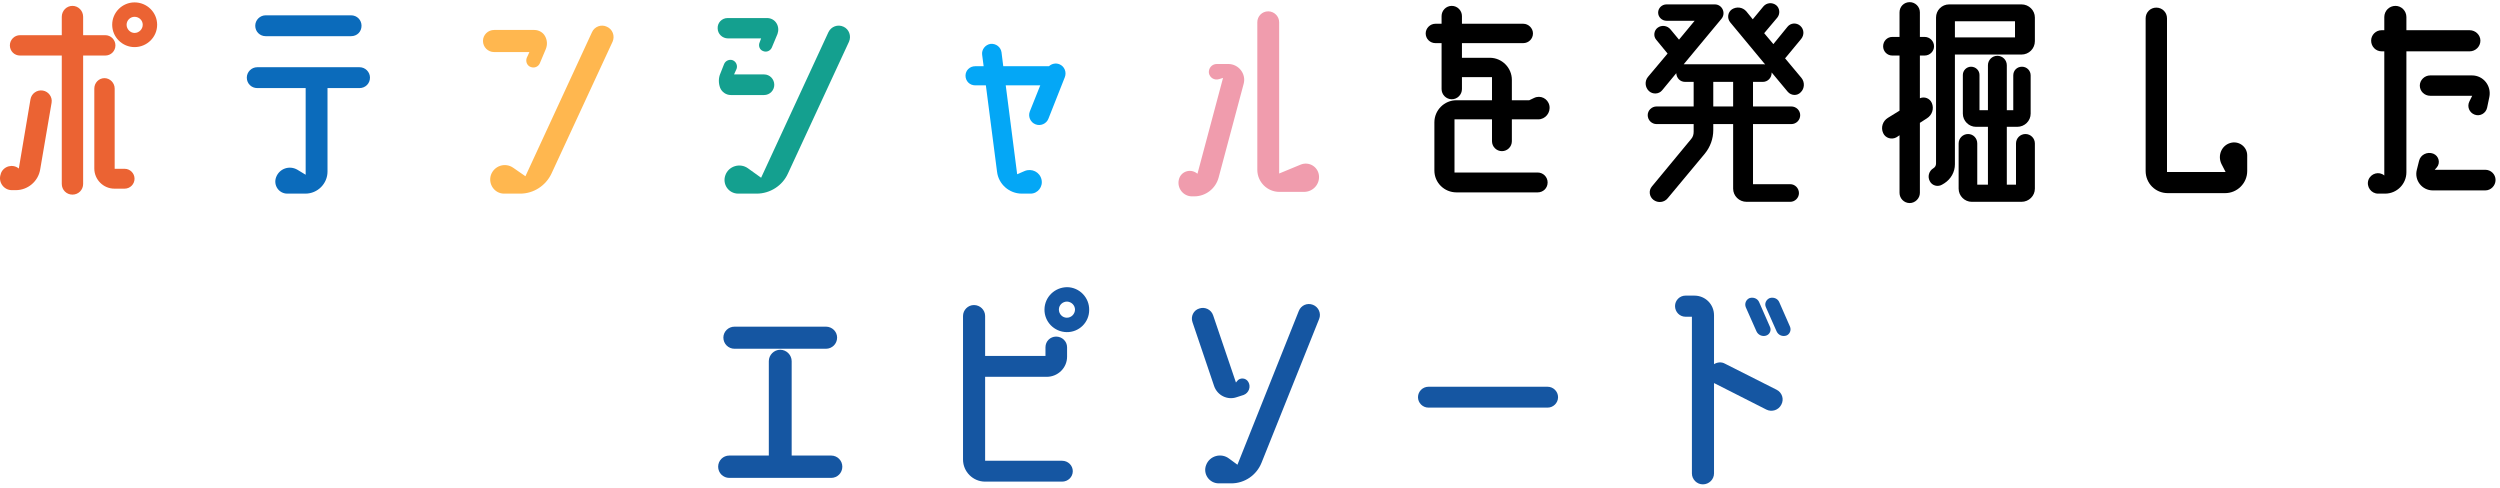 <svg fill="none" height="59" viewBox="0 0 302 59" width="302" xmlns="http://www.w3.org/2000/svg"><path d="m15.053 20.39c.66 0 1.2.54 1.2 1.2s-.54 1.2-1.2 1.2h-1.23c-1.35 0-2.43-1.11-2.43-2.43v-9.66c0-.69.54-1.26 1.23-1.26.66 0 1.23.57 1.23 1.26v9.69zm-2.34-13.68h-2.67v15.51c0 .72-.57 1.29-1.29 1.29s-1.29-.57-1.29-1.29v-15.51h-5.04c-.69 0-1.23-.54-1.23-1.23 0-.66.54-1.23 1.23-1.23h5.04v-2.22c0-.72.57-1.32 1.29-1.32s1.29.6 1.29 1.32v2.22h2.67c.69 0 1.23.57 1.23 1.23 0 .69-.54 1.23-1.23 1.23zm-7.53 4.23c.69.12 1.17.78 1.05 1.47l-1.38 8.07c-.24 1.44-1.5 2.49-2.94 2.49h-.48c-.99 0-1.68-.99-1.35-1.92l.03-.12c.33-.87 1.44-1.17 2.16-.57l1.41-8.37c.12-.69.78-1.17 1.5-1.05zm11.07-10.65c1.5 0 2.73 1.2 2.73 2.7s-1.23 2.7-2.73 2.7c-1.47 0-2.7-1.2-2.7-2.7s1.23-2.7 2.7-2.7zm0 3.69c.54 0 .99-.45.99-.99s-.45-.96-.99-.96c-.51 0-.96.42-.96.96s.45.99.96.99z" fill="#eb6333"/><path d="m43.673 3.11c0 .72-.54 1.26-1.26 1.26h-10.32c-.69 0-1.26-.54-1.26-1.26 0-.69.57-1.26 1.26-1.26h10.32c.72 0 1.26.57 1.26 1.26zm1.02 6.27c0 .72-.57 1.26-1.26 1.26h-3.87v10.08c0 1.47-1.2 2.67-2.67 2.67h-2.19c-1.02 0-1.71-1.02-1.35-1.98.39-1.05 1.62-1.47 2.58-.9l.99.6v-10.47h-5.85c-.69 0-1.26-.54-1.26-1.26 0-.69.57-1.26 1.26-1.26h12.36c.69 0 1.26.57 1.26 1.26z" fill="#0b6bbb"/><path d="m73.313 3.23c.69.3.99 1.11.69 1.8l-7.38 15.93c-.69 1.47-2.16 2.43-3.78 2.43h-1.95c-1.14 0-1.95-1.14-1.59-2.25.39-1.11 1.71-1.56 2.7-.87l1.47 1.02 8.04-17.4c.3-.69 1.14-.99 1.8-.66zm-13.62.39h4.86c.54 0 1.05.3 1.29.75.27.48.3 1.05.09 1.56l-.72 1.71c-.18.42-.66.63-1.11.45-.42-.15-.63-.63-.48-1.08l.33-.72h-4.26c-.75 0-1.35-.6-1.35-1.35 0-.72.6-1.32 1.35-1.32z" fill="#ffb74f"/><path d="m101.903 3.23c.66.3.96 1.11.66 1.8l-7.38 15.93c-.66 1.47-2.16 2.43-3.78 2.43h-2.22c-1.17 0-1.95-1.14-1.56-2.22.39-1.11 1.77-1.53 2.73-.84l1.59 1.14 8.13-17.58c.33-.69 1.14-.99 1.83-.66zm-13.23 5.76h3.63c.69 0 1.23.57 1.23 1.26 0 .66-.54 1.23-1.23 1.23h-4.02c-.57 0-1.08-.36-1.29-.87-.21-.57-.21-1.2.03-1.74l.45-1.14c.18-.42.66-.6 1.05-.45.42.18.6.66.45 1.05zm5.13-6.18c.24.39.27.87.12 1.29l-.69 1.65c-.18.39-.63.6-1.05.42-.42-.15-.6-.63-.42-1.05l.18-.48h-3.99c-.69 0-1.26-.54-1.26-1.23-.03-.66.51-1.23 1.2-1.23h4.77c.48 0 .9.24 1.14.63z" fill="#14a08f"/><path d="m127.973 7.76c.6.24.9.93.66 1.56l-1.98 5.01c-.24.63-.96.93-1.56.69-.63-.24-.93-.96-.69-1.56l1.26-3.15h-4.17l1.38 10.74.9-.39c.87-.36 1.83.12 2.04 1.02.21.87-.45 1.71-1.32 1.71h-1.05c-1.53 0-2.82-1.14-3-2.64l-1.35-10.44h-1.29c-.66 0-1.17-.51-1.17-1.17 0-.63.51-1.14 1.17-1.14h1.02l-.18-1.38c-.09-.63.39-1.23 1.02-1.32.66-.06 1.23.39 1.32 1.02l.21 1.68h5.52c.33-.3.81-.42 1.26-.24z" fill="#04a7f6"/><path d="m148.373 7.73c1.26 0 2.19 1.2 1.86 2.4l-3.03 11.34c-.36 1.32-1.56 2.25-2.94 2.25h-.27c-1.05 0-1.83-.99-1.59-2.01.21-.96 1.32-1.38 2.13-.81l.12.09 3.09-11.58-.48.15c-.57.18-1.14-.18-1.23-.75-.06-.57.36-1.08.96-1.08zm10.95 13.41c.15 1.08-.69 2.04-1.8 2.04h-2.97c-1.47 0-2.67-1.2-2.67-2.67v-17.82c0-.72.57-1.32 1.32-1.32.72 0 1.32.6 1.32 1.32v18.27l2.61-1.08c.99-.39 2.04.24 2.19 1.26z" fill="#f09cad"/><g fill="#000"><path d="m185.753 20.84c.66 0 1.2.54 1.2 1.2 0 .69-.54 1.2-1.2 1.2h-9.81c-1.47 0-2.67-1.17-2.67-2.64v-5.82c0-1.47 1.2-2.67 2.67-2.67h4.29v-2.79h-3.63v1.44c0 .66-.54 1.23-1.23 1.23s-1.23-.57-1.23-1.23v-5.55h-.75c-.63 0-1.17-.51-1.17-1.17 0-.63.54-1.17 1.17-1.17h.75v-.93c0-.66.54-1.23 1.23-1.23s1.23.57 1.23 1.23v.93h7.41c.63 0 1.17.54 1.17 1.17 0 .66-.54 1.17-1.17 1.17h-7.41v1.77h3.36c1.47 0 2.67 1.2 2.67 2.67v2.46h2.1l.57-.27c.78-.39 1.68.06 1.86.9.18.87-.48 1.68-1.35 1.68h-3.18v2.64c0 .66-.54 1.2-1.2 1.2s-1.2-.54-1.2-1.2v-2.64h-4.53v6.42z"/><path d="m217.523 11.15c-.42.45-1.14.42-1.56-.06l-1.95-2.34v.06c0 .6-.48 1.08-1.05 1.08h-1.2v2.97h4.62c.6 0 1.08.48 1.08 1.05 0 .6-.48 1.08-1.08 1.08h-4.62v7.26h4.5c.57 0 1.05.48 1.05 1.08 0 .57-.48 1.05-1.05 1.05h-5.28c-.9 0-1.62-.72-1.62-1.59v-7.8h-2.4v.72c0 1.05-.36 2.04-1.02 2.85l-4.47 5.37c-.42.54-1.2.63-1.74.21-.51-.39-.6-1.14-.18-1.62l4.74-5.73c.21-.24.3-.54.3-.87v-.93h-4.47c-.6 0-1.08-.48-1.08-1.08 0-.57.48-1.05 1.08-1.05h4.47v-2.97h-1.05c-.57 0-1.02-.45-1.05-1.05l-1.71 2.07c-.39.48-1.14.51-1.59.09-.48-.45-.54-1.2-.12-1.71l2.37-2.82-1.38-1.68c-.36-.42-.27-1.11.18-1.44.48-.36 1.17-.27 1.56.21l1.02 1.23 1.89-2.28h-3.39c-.57 0-1.02-.45-1.02-.99 0-.54.45-.99 1.02-.99h5.82c.9 0 1.38 1.05.81 1.74l-4.56 5.49h.15 9.42c.09 0 .18 0 .27.03l-4.23-5.1c-.39-.48-.3-1.2.21-1.56.57-.36 1.29-.27 1.74.24l.78.96 1.29-1.56c.39-.45 1.05-.51 1.53-.15.45.36.51 1.05.15 1.5l-1.59 1.89 1.11 1.32 1.71-2.1c.39-.48 1.08-.51 1.53-.12.48.42.51 1.11.12 1.59l-1.86 2.25c-.03.03-.06.06-.09.09l1.98 2.37c.42.51.39 1.29-.09 1.74zm-8.16 1.71v-2.97h-2.4v2.97z"/><path d="m233.363 12.44c.3.69.03 1.47-.6 1.86l-.84.54v8.46c0 .66-.57 1.23-1.23 1.23-.69 0-1.23-.57-1.23-1.23v-6.96l-.36.24c-.57.33-1.35.12-1.62-.51-.3-.66-.06-1.44.57-1.83l1.41-.87v-6.66h-.87c-.63 0-1.11-.51-1.11-1.11 0-.63.48-1.14 1.11-1.14h.87v-2.97c0-.69.54-1.23 1.23-1.23.66 0 1.23.54 1.23 1.23v2.97h.57c.63 0 1.14.51 1.14 1.14 0 .6-.51 1.11-1.14 1.11h-.57v5.16c.54-.24 1.2 0 1.44.57zm11.31 3.75c.63 0 1.14.51 1.14 1.14v5.46c0 .87-.72 1.59-1.62 1.59h-6c-.87 0-1.59-.72-1.59-1.59v-5.46c0-.63.51-1.14 1.14-1.14s1.11.51 1.11 1.14v4.98h1.29v-6.99h-1.44c-.87 0-1.59-.72-1.59-1.59v-4.68c0-.54.45-.99.99-.99.57 0 1.02.45 1.02.99v4.26h1.02v-5.43c0-.63.51-1.14 1.14-1.14s1.14.51 1.14 1.14v5.43h.78v-4.2c0-.6.45-1.05 1.05-1.05.57 0 1.05.45 1.05 1.05v4.62c0 .87-.72 1.59-1.62 1.59h-1.26v6.99h1.11v-4.98c0-.63.51-1.14 1.14-1.14zm1.14-11.22c0 .9-.72 1.62-1.62 1.62h-8.04v13.26c0 .93-.48 1.77-1.26 2.28l-.3.18c-.51.3-1.2.12-1.47-.42-.3-.54-.12-1.23.42-1.56.21-.12.33-.33.33-.57v-17.64c0-.87.69-1.59 1.59-1.59h8.73c.9 0 1.62.72 1.62 1.59zm-2.4-.45v-1.95h-7.26v1.95z"/><path d="m269.423 17.27c1.02-.3 2.04.45 2.04 1.5v1.89c0 1.47-1.2 2.67-2.67 2.67h-6.93c-1.5 0-2.67-1.2-2.67-2.67v-18.45c0-.72.57-1.29 1.29-1.29s1.29.57 1.29 1.29v18.57h7.08l-.51-.99c-.48-1.02.03-2.22 1.08-2.52z"/><path d="m298.343 6.2h-7.65v14.61c0 1.41-1.14 2.58-2.58 2.58h-.84c-.84 0-1.44-.84-1.17-1.65.3-.81 1.29-1.08 1.92-.54v-15h-.33c-.69 0-1.26-.57-1.26-1.29 0-.69.57-1.26 1.26-1.26h.33v-1.59c0-.75.6-1.35 1.35-1.35.72 0 1.32.6 1.32 1.35v1.59h7.65c.69 0 1.29.57 1.29 1.26 0 .72-.6 1.29-1.29 1.29zm-4.77 2.91h5.04c1.38 0 2.37 1.26 2.1 2.61l-.27 1.29c-.15.69-.87 1.08-1.5.84-.66-.24-.96-.99-.63-1.62l.33-.66h-5.07c-.69 0-1.26-.54-1.26-1.23 0-.66.57-1.23 1.26-1.23zm6.66 11.4c.66 0 1.23.54 1.23 1.23s-.57 1.26-1.23 1.26h-6.36c-1.29 0-2.25-1.23-1.92-2.49l.27-1.08c.18-.75.99-1.14 1.71-.87.69.27.9 1.14.42 1.68l-.24.27z"/></g><g fill="#1556a2"><path d="m88.733 42.13c-.75 0-1.35-.6-1.35-1.35 0-.72.6-1.32 1.35-1.32h11.04c.75 0 1.35.6 1.35 1.32 0 .75-.6 1.35-1.35 1.35zm11.67 12.9c.75 0 1.35.6 1.35 1.35s-.6 1.35-1.35 1.35h-12.3c-.75 0-1.35-.6-1.35-1.35s.6-1.35 1.35-1.35h4.77v-11.4c0-.75.63-1.38 1.38-1.38s1.38.63 1.38 1.38v11.4z"/><path d="m128.933 34.69c1.47.03 2.67 1.26 2.64 2.76 0 1.5-1.23 2.7-2.73 2.67s-2.7-1.26-2.67-2.76 1.26-2.67 2.76-2.67zm-.06 3.69c.54 0 .96-.42.99-.96 0-.54-.42-.96-.96-.99-.54 0-.99.42-.99.96s.42.99.96.99zm-.57 17.28c.72 0 1.29.57 1.29 1.26s-.57 1.26-1.29 1.26h-9.3c-1.47 0-2.67-1.2-2.67-2.67v-17.34c0-.72.6-1.32 1.32-1.32.75 0 1.35.6 1.35 1.32v4.83h7.29v-1.05c0-.72.57-1.29 1.29-1.29s1.32.57 1.32 1.29v1.14c0 1.35-1.11 2.43-2.46 2.43h-7.44v10.14z"/><path d="m158.603 36.82c.69.27 1.02 1.05.75 1.71l-6.96 17.37c-.6 1.5-2.04 2.49-3.66 2.49h-1.5c-1.17 0-1.95-1.17-1.53-2.22.42-1.11 1.8-1.5 2.76-.78l1.02.75 7.41-18.57c.27-.69 1.02-1.02 1.71-.75zm-9.21 11.16c-1.11.39-2.34-.21-2.73-1.35l-2.61-7.71c-.24-.69.12-1.44.81-1.65.69-.24 1.44.12 1.68.81l2.76 8.13.12-.15c.33-.48 1.08-.45 1.38.09.33.57.06 1.32-.57 1.56z"/><path d="m188.213 47.98c0 .69-.57 1.26-1.26 1.26h-14.4c-.69 0-1.26-.57-1.26-1.26s.57-1.26 1.26-1.26h14.4c.69 0 1.26.57 1.26 1.26z"/><path d="m212.183 40.03-1.29-2.91c-.18-.45.03-.93.45-1.11.48-.15.99.06 1.17.51l1.29 2.94c.21.42 0 .93-.45 1.08s-.96-.06-1.17-.51zm4.05-.57c.18.42-.03.93-.45 1.08-.48.15-.96-.06-1.17-.51l-1.29-2.91c-.21-.45.03-.93.45-1.11.48-.15.99.06 1.17.51zm-1.62 7.62c.66.33.93 1.14.57 1.8-.33.66-1.14.93-1.8.6l-6.21-3.15c-.06-.03-.09-.03-.12-.06v10.92c0 .72-.6 1.32-1.35 1.32-.72 0-1.32-.6-1.32-1.32v-18.93h-.78c-.69 0-1.26-.57-1.26-1.29 0-.69.57-1.26 1.26-1.26h1.08c1.32 0 2.37 1.05 2.37 2.37v5.91c.39-.24.9-.3 1.32-.06z"/></g></svg>